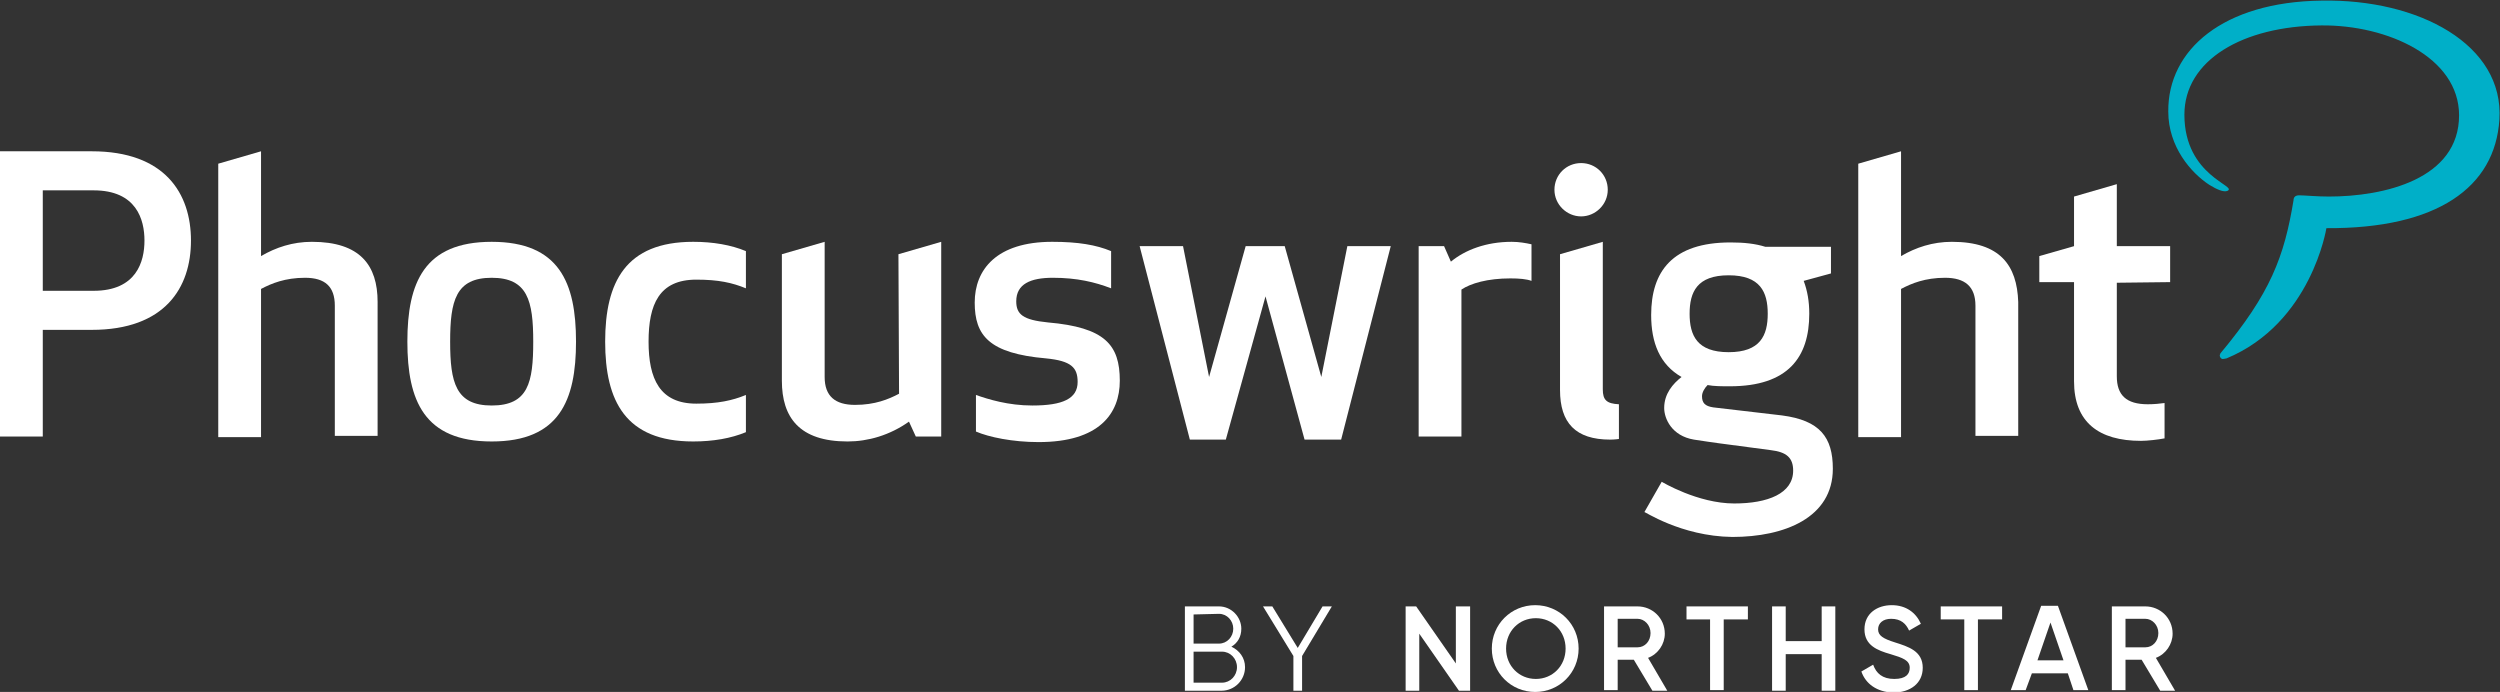 <?xml version="1.0" encoding="utf-8"?>
<!-- Generator: Adobe Illustrator 26.5.0, SVG Export Plug-In . SVG Version: 6.00 Build 0)  -->
<svg version="1.1" id="Layer_1" xmlns="http://www.w3.org/2000/svg" xmlns:xlink="http://www.w3.org/1999/xlink" x="0px" y="0px"
	 viewBox="0 0 403.2 111.6" style="enable-background:new 0 0 403.2 111.6;" xml:space="preserve">
<rect x="0" y="0" width="403.2" height="111.6" fill="#333333" stroke="none"/>
<style type="text/css">
	.st0{fill:#FFFFFF;}
	.st1{fill:#00AFC8;}
</style>
<path class="st0" d="M200.8,107.6c0,2.1-1.7,3.8-3.8,3.8h-5.9V97.8h5.5c2,0,3.6,1.7,3.6,3.6c0,1.3-0.6,2.3-1.6,2.9
	C199.9,104.9,200.8,106.1,200.8,107.6z M192.5,99.1v4.7h4.1c1.3,0,2.3-1.1,2.3-2.4s-1-2.4-2.3-2.4L192.5,99.1L192.5,99.1z
	 M199.5,107.6c0-1.4-1.1-2.5-2.4-2.5h-4.6v5h4.6C198.4,110.1,199.5,109,199.5,107.6z"/>
<path class="st0" d="M210,105.8v5.6h-1.4v-5.6l-4.9-8h1.5l4.1,6.7l4-6.7h1.5L210,105.8L210,105.8z"/>
<path class="st0" d="M237.1,97.8v13.6h-1.8l-6.4-9.2v9.2h-2.2V97.8h1.7l6.4,9.2v-9.2H237.1L237.1,97.8z"/>
<path class="st0" d="M240.6,104.6c0-3.9,3.1-7,7-7s7,3.1,7,7s-3.1,7-7,7S240.6,108.5,240.6,104.6z M252.5,104.6
	c0-2.8-2.1-4.9-4.8-4.9s-4.8,2.1-4.8,4.9s2.1,4.9,4.8,4.9S252.5,107.4,252.5,104.6z"/>
<path class="st0" d="M263.5,106.4h-2.6v4.9h-2.2V97.8h5.4c2.4,0,4.4,1.9,4.4,4.4c0,1.7-1.1,3.3-2.7,3.9l3.1,5.3h-2.4L263.5,106.4
	L263.5,106.4z M260.9,104.4h3.2c1.2,0,2.1-1,2.1-2.3s-1-2.3-2.1-2.3h-3.2C260.9,99.9,260.9,104.4,260.9,104.4z"/>
<path class="st0" d="M281.8,99.9h-3.8v11.4h-2.2V99.9h-3.8v-2.1h9.9V99.9z"/>
<path class="st0" d="M296,97.8v13.6h-2.2v-5.9h-5.8v5.9h-2.2V97.8h2.2v5.6h5.8v-5.6H296z"/>
<path class="st0" d="M300.2,108.3l1.9-1.1c0.5,1.4,1.5,2.3,3.4,2.3s2.5-0.8,2.5-1.8c0-1.2-1.1-1.6-3.1-2.2c-2.1-0.6-4.2-1.4-4.2-4
	s2.1-3.9,4.4-3.9s3.9,1.2,4.7,3l-1.9,1.1c-0.5-1.1-1.3-1.9-2.9-1.9c-1.3,0-2.1,0.7-2.1,1.7s0.8,1.5,2.7,2.1c2.2,0.7,4.5,1.4,4.5,4.1
	c0,2.5-2,4-4.8,4C302.7,111.6,300.9,110.3,300.2,108.3L300.2,108.3z"/>
<path class="st0" d="M322.8,99.9H319v11.4h-2.2V99.9h-3.8v-2.1h9.9V99.9z"/>
<path class="st0" d="M333.5,108.6h-5.8l-1,2.7h-2.4l4.9-13.6h2.7l4.9,13.6h-2.4L333.5,108.6L333.5,108.6z M332.8,106.5l-2.1-6.1
	l-2.1,6.1H332.8z"/>
<path class="st0" d="M345.4,106.4h-2.6v4.9h-2.2V97.8h5.4c2.4,0,4.4,1.9,4.4,4.4c0,1.7-1.1,3.3-2.7,3.9l3.1,5.3h-2.4L345.4,106.4
	L345.4,106.4z M342.8,104.4h3.2c1.2,0,2.1-1,2.1-2.3s-1-2.3-2.1-2.3h-3.2C342.8,99.9,342.8,104.4,342.8,104.4z"/>
<path class="st0" d="M14.8,24.4H0v46h6.9V53.2h7.9c11.8,0,16-6.8,16-14.4S26.6,24.4,14.8,24.4z M15.1,46.9H6.9V30.7h8.2
	c6.9,0,8.2,4.7,8.2,8.1S22,46.9,15.1,46.9L15.1,46.9z"/>
<path class="st0" d="M50.3,39c-3.1,0-5.8,0.9-8.2,2.3V24.4l-6.9,2v44.1h6.9V46.6c1.7-0.9,3.9-1.8,7.1-1.8s4.8,1.4,4.8,4.5v21h6.9
	V48.7C60.9,42.8,58.1,39,50.3,39L50.3,39z"/>
<path class="st0" d="M79.3,39c-10.9,0-13.6,6.6-13.6,16.1s2.7,16.1,13.6,16.1s13.6-6.6,13.6-16.1S90.2,39,79.3,39z M79.3,65.4
	c-5.8,0-6.7-3.7-6.7-10.3s0.9-10.3,6.7-10.3S86,48.5,86,55.1S85.2,65.4,79.3,65.4z"/>
<path class="st0" d="M97.6,55.1c0,9.6,3.3,16.1,14.2,16.1c3.2,0,6.1-0.5,8.5-1.5v-6c-2.2,0.9-4.5,1.4-8,1.4c-5.9,0-7.7-4-7.7-10
	s1.7-10,7.7-10c3.6,0,5.8,0.5,8,1.4v-6c-2.4-1-5.3-1.5-8.5-1.5C100.9,39,97.6,45.5,97.6,55.1L97.6,55.1z"/>
<path class="st0" d="M145,63.5c-1.7,0.9-3.9,1.8-7.1,1.8s-4.9-1.4-4.9-4.5V39l-6.9,2v20.4c0,5.9,2.8,9.8,10.6,9.8
	c3.3,0,6.8-1,9.9-3.2l1.1,2.4h4.1V39l-6.9,2L145,63.5L145,63.5z"/>
<path class="st0" d="M169,52c-4-0.4-5.1-1.3-5.1-3.4c0-2.8,2.3-3.8,5.9-3.8c3.9,0,6.8,0.7,9.4,1.7v-6c-2.4-1-5.3-1.5-9.5-1.5
	c-9,0-12.5,4.5-12.5,9.8s2.3,8.2,11.5,9c4.1,0.4,5.1,1.5,5.1,3.8c0,2.7-2.4,3.8-7.3,3.8c-3.9,0-7.1-1-9.1-1.7v5.9
	c2.1,0.9,5.9,1.7,10.1,1.7c9.8,0,13.1-4.6,13.1-9.9C180.6,55.6,178.2,52.8,169,52L169,52z"/>
<polygon class="st0" points="213.1,60.8 207.2,39.7 200.9,39.7 195,60.8 190.8,39.7 183.8,39.7 191.9,70.9 197.7,70.9 204.1,47.8 
	210.4,70.9 216.3,70.9 224.3,39.7 217.3,39.7 "/>
<path class="st0" d="M234,42.2l-1.1-2.5h-4.1v30.7h6.9V46.7c1.5-1,4.2-1.8,7.9-1.8c1.4,0,2.6,0.1,3.4,0.4v-5.9
	c-0.9-0.2-2-0.4-3.2-0.4C239.7,39,236.3,40.3,234,42.2z"/>
<path class="st0" d="M258.5,62.8V39l-6.9,2v21.9c0,5.3,2.5,8,8.1,8c0.7,0,1.4-0.1,1.4-0.1v-5.6C259.1,65.1,258.5,64.5,258.5,62.8
	L258.5,62.8z"/>
<path class="st0" d="M255,34.9c2.3,0,4.3-1.9,4.3-4.3s-1.9-4.3-4.3-4.3s-4.3,1.9-4.3,4.3S252.7,34.9,255,34.9z"/>
<path class="st0" d="M314.8,39c-3.1,0-5.8,0.9-8.2,2.3V24.4l-6.9,2v44.1h6.9V46.6c1.7-0.9,3.9-1.8,7.1-1.8s4.9,1.4,4.9,4.5v21h6.9
	V48.7C325.3,42.8,322.6,39,314.8,39L314.8,39z"/>
<path class="st0" d="M350,45.5v-5.8h-8.6v-10l-6.9,2v8l-5.6,1.6v4.2h5.6v16c0,6.6,4,9.6,10.8,9.6c1,0,2.8-0.2,3.8-0.4v-5.7
	c-0.7,0.1-1.7,0.2-2.7,0.2c-3.5,0-5-1.5-5-4.5V45.6L350,45.5L350,45.5z"/>
<path class="st0" d="M279.4,86.6c8.4,0,16.2-3.1,16.2-11c0-5.1-2.1-7.8-8.2-8.6l-11.1-1.3c-1.3-0.2-1.8-0.7-1.8-1.8
	c0-0.6,0.4-1.3,0.9-1.8c1,0.2,2.3,0.2,3.6,0.2c9.4,0,12.8-4.7,12.8-11.7c0-2-0.3-3.7-0.9-5.3l4.4-1.2v-4.3h-10.6
	c-1.6-0.5-3.4-0.7-5.6-0.7c-9.4,0-12.8,4.7-12.8,11.7c0,4.5,1.4,8,4.9,10c-1.4,1.1-2.8,2.7-2.8,5c0,1.7,1.2,4.5,4.8,5.1
	c2,0.3,2.6,0.4,4.1,0.6c1.5,0.2,8.3,1.1,8.3,1.1c2.5,0.3,3.6,1.2,3.6,3.3c0,3.7-4.1,5.3-9.5,5.3c-5.9,0-11.7-3.5-11.7-3.5l-2.8,4.9
	C265,82.3,271,86.5,279.4,86.6L279.4,86.6z M272.5,50.6c0-3.5,1.2-6.2,6.3-6.2s6.3,2.7,6.3,6.2s-1.2,6.2-6.3,6.2
	S272.5,54.1,272.5,50.6z"/>
<path class="st1" d="M352.3,18.5c0-8.8,9.4-14.3,22.1-14.4C385,4,396.6,9.2,396.6,18.6c0,10.3-12.1,13.1-21,13.1
	c-2,0-3.9-0.2-4.8-0.2c-0.6,0-0.9,0.3-0.9,0.8c-1.5,9.1-3.7,15-11.8,24.7l0,0c0,0.1-0.1,0.2-0.1,0.3c0,0.3,0.2,0.6,0.5,0.6
	c0.1,0,0.6-0.1,0.6-0.1c13.7-5.7,16.1-21,16.1-21c17.9,0.1,27.2-6.6,27.9-17.5c0.8-12.1-13-19.5-28.7-19.2
	c-15.8,0.2-24.8,7.9-24.7,17.9c0,5.7,3.7,9.9,6.6,11.8c1.3,0.8,2.3,1.2,2.9,1C361.1,30,352.3,28.5,352.3,18.5L352.3,18.5z"/>
</svg>
